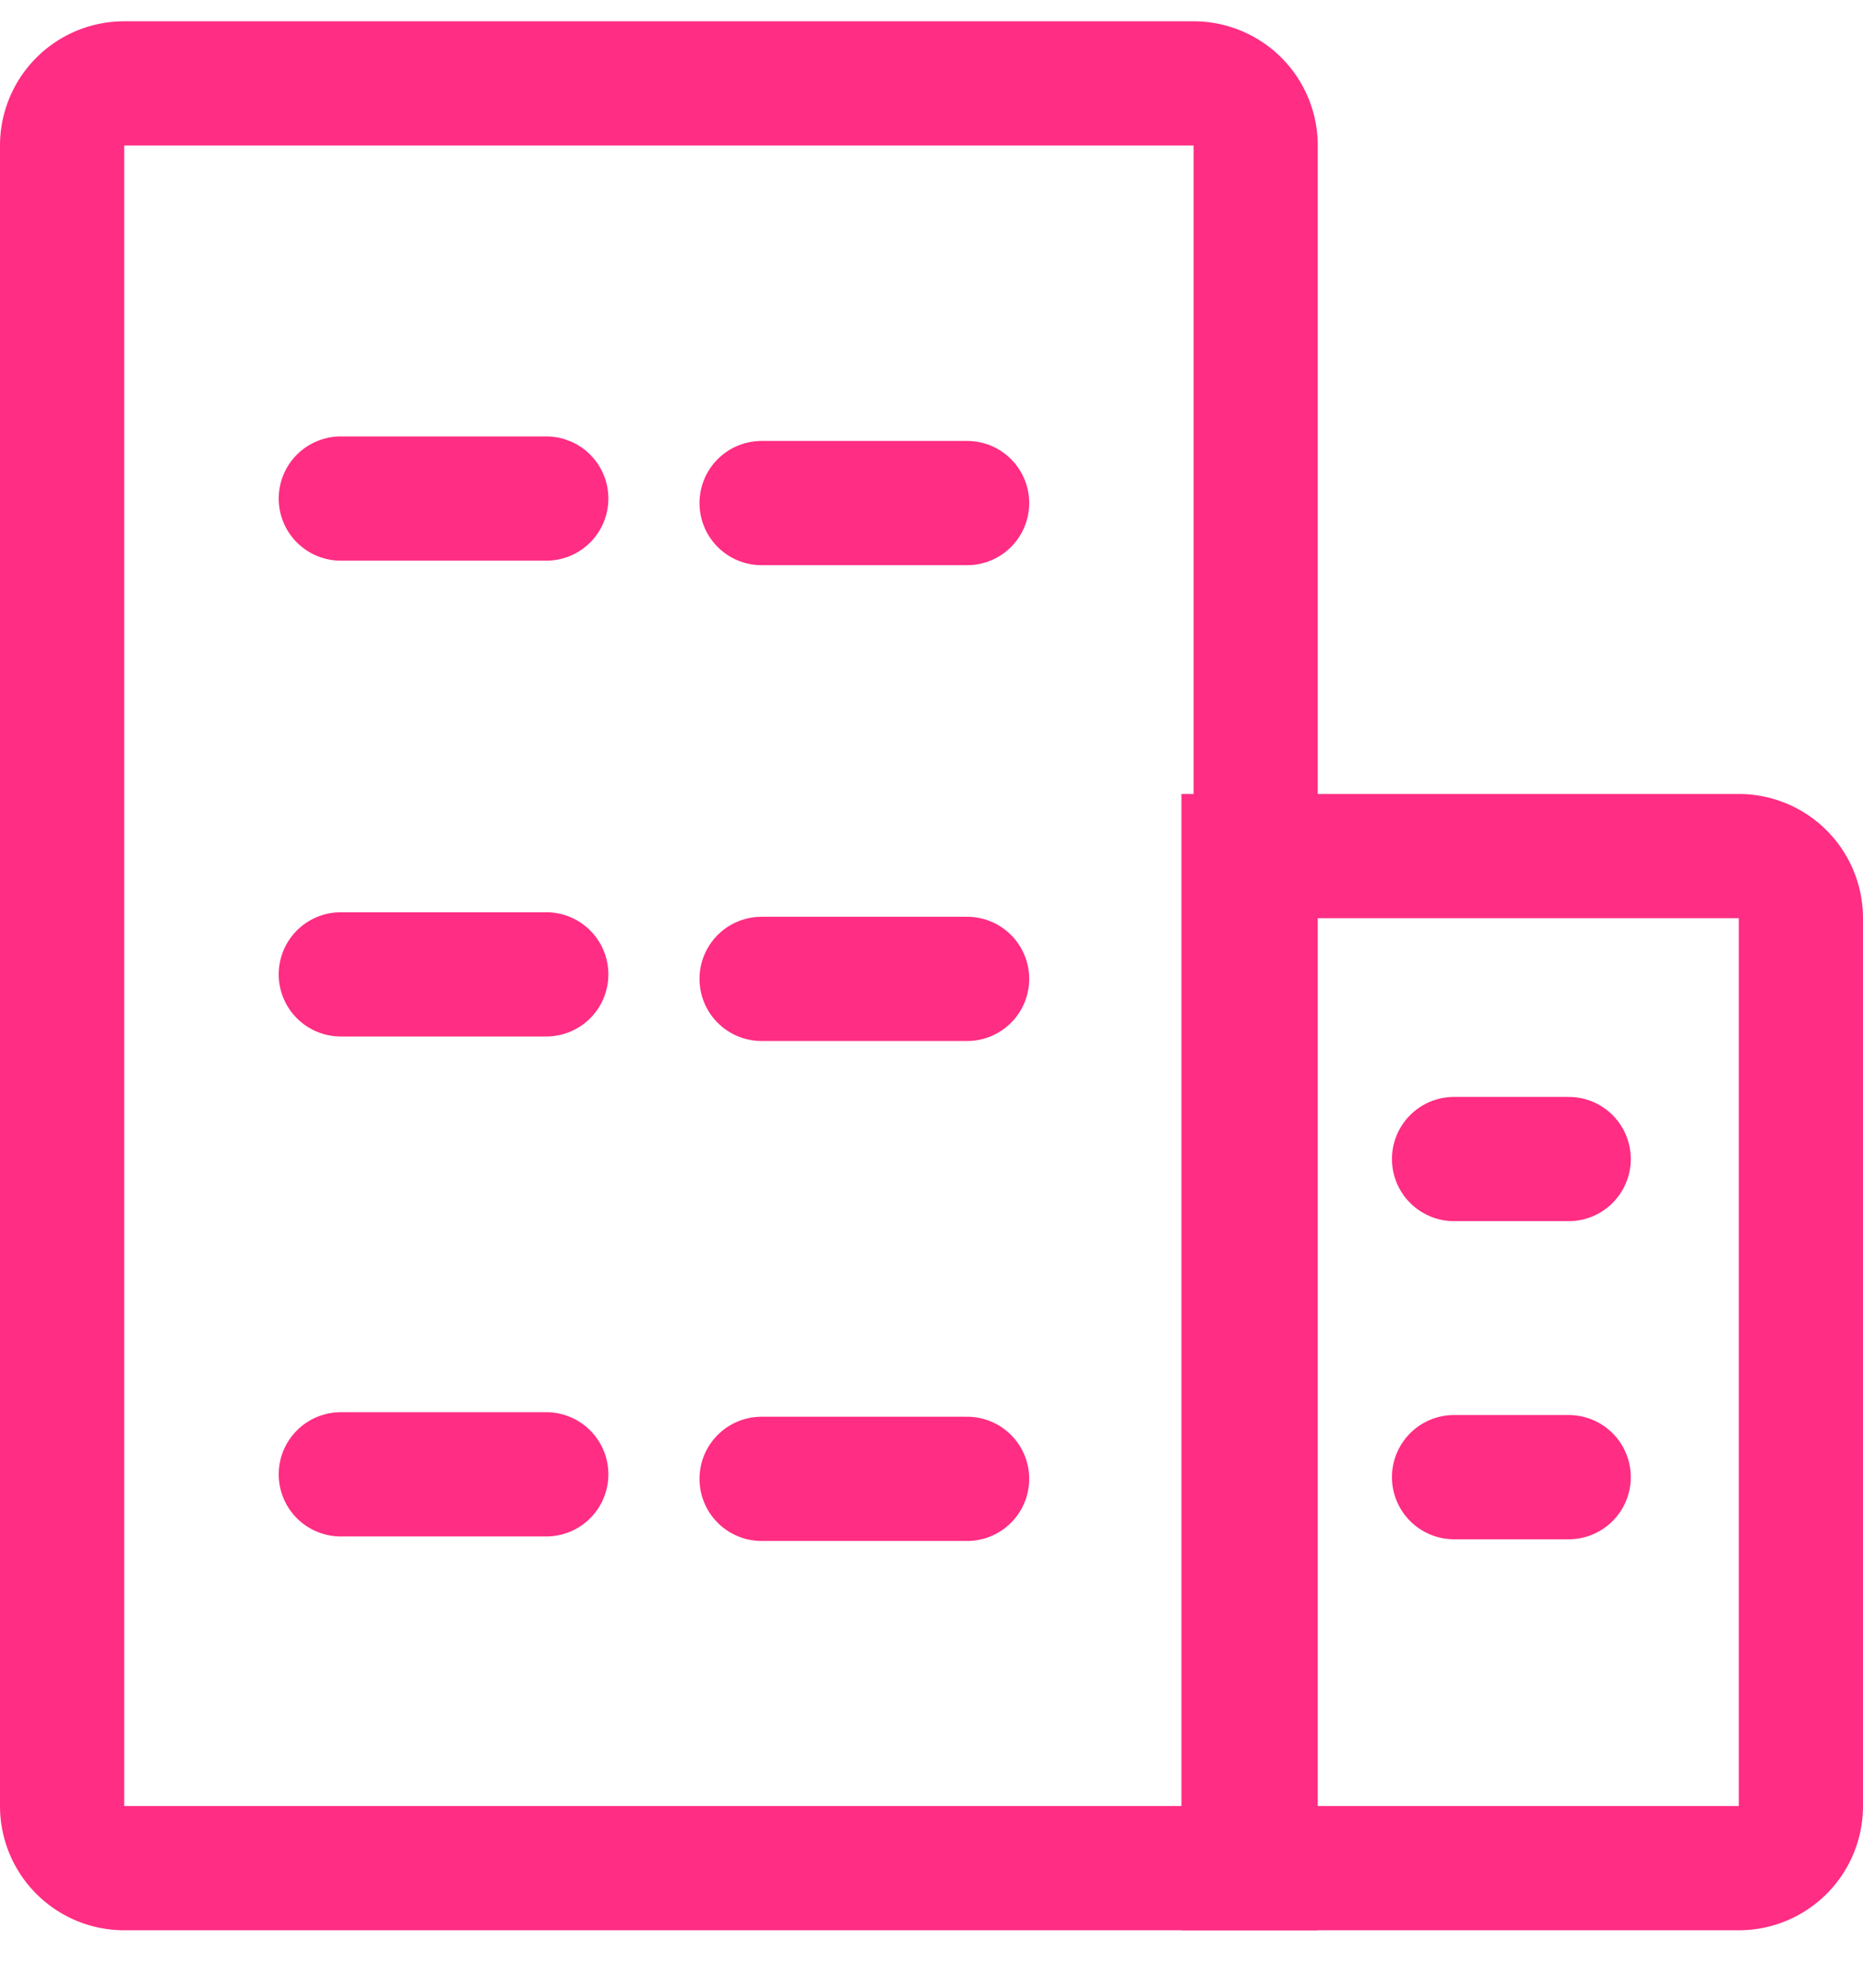 <?xml version="1.0" encoding="UTF-8"?>
<svg xmlns="http://www.w3.org/2000/svg" width="45" height="48" viewBox="0 0 45 48">
    <g fill="none" fill-rule="evenodd" stroke="#FF2D83" stroke-width="3">
        <path stroke-linecap="round" stroke-linejoin="round" d="M8.232 12.039h4.963M8.232 23.529h4.963M8.232 35.602h4.963M18.396 12.148h4.964M18.396 23.638h4.964M18.396 35.711h4.964M35.122 27.988h2.769M35.122 35.67h2.769"/>
        <path d="M30.33 45.112V3.514a1.5 1.5 0 0 0-1.5-1.5H3a1.5 1.5 0 0 0-1.5 1.5v40.098a1.5 1.5 0 0 0 1.5 1.5h27.33z"/>
        <path d="M30.037 20.673v24.439H42a1.5 1.5 0 0 0 1.5-1.5V22.173a1.5 1.5 0 0 0-1.5-1.5H30.037z"/>
    </g>
</svg>
